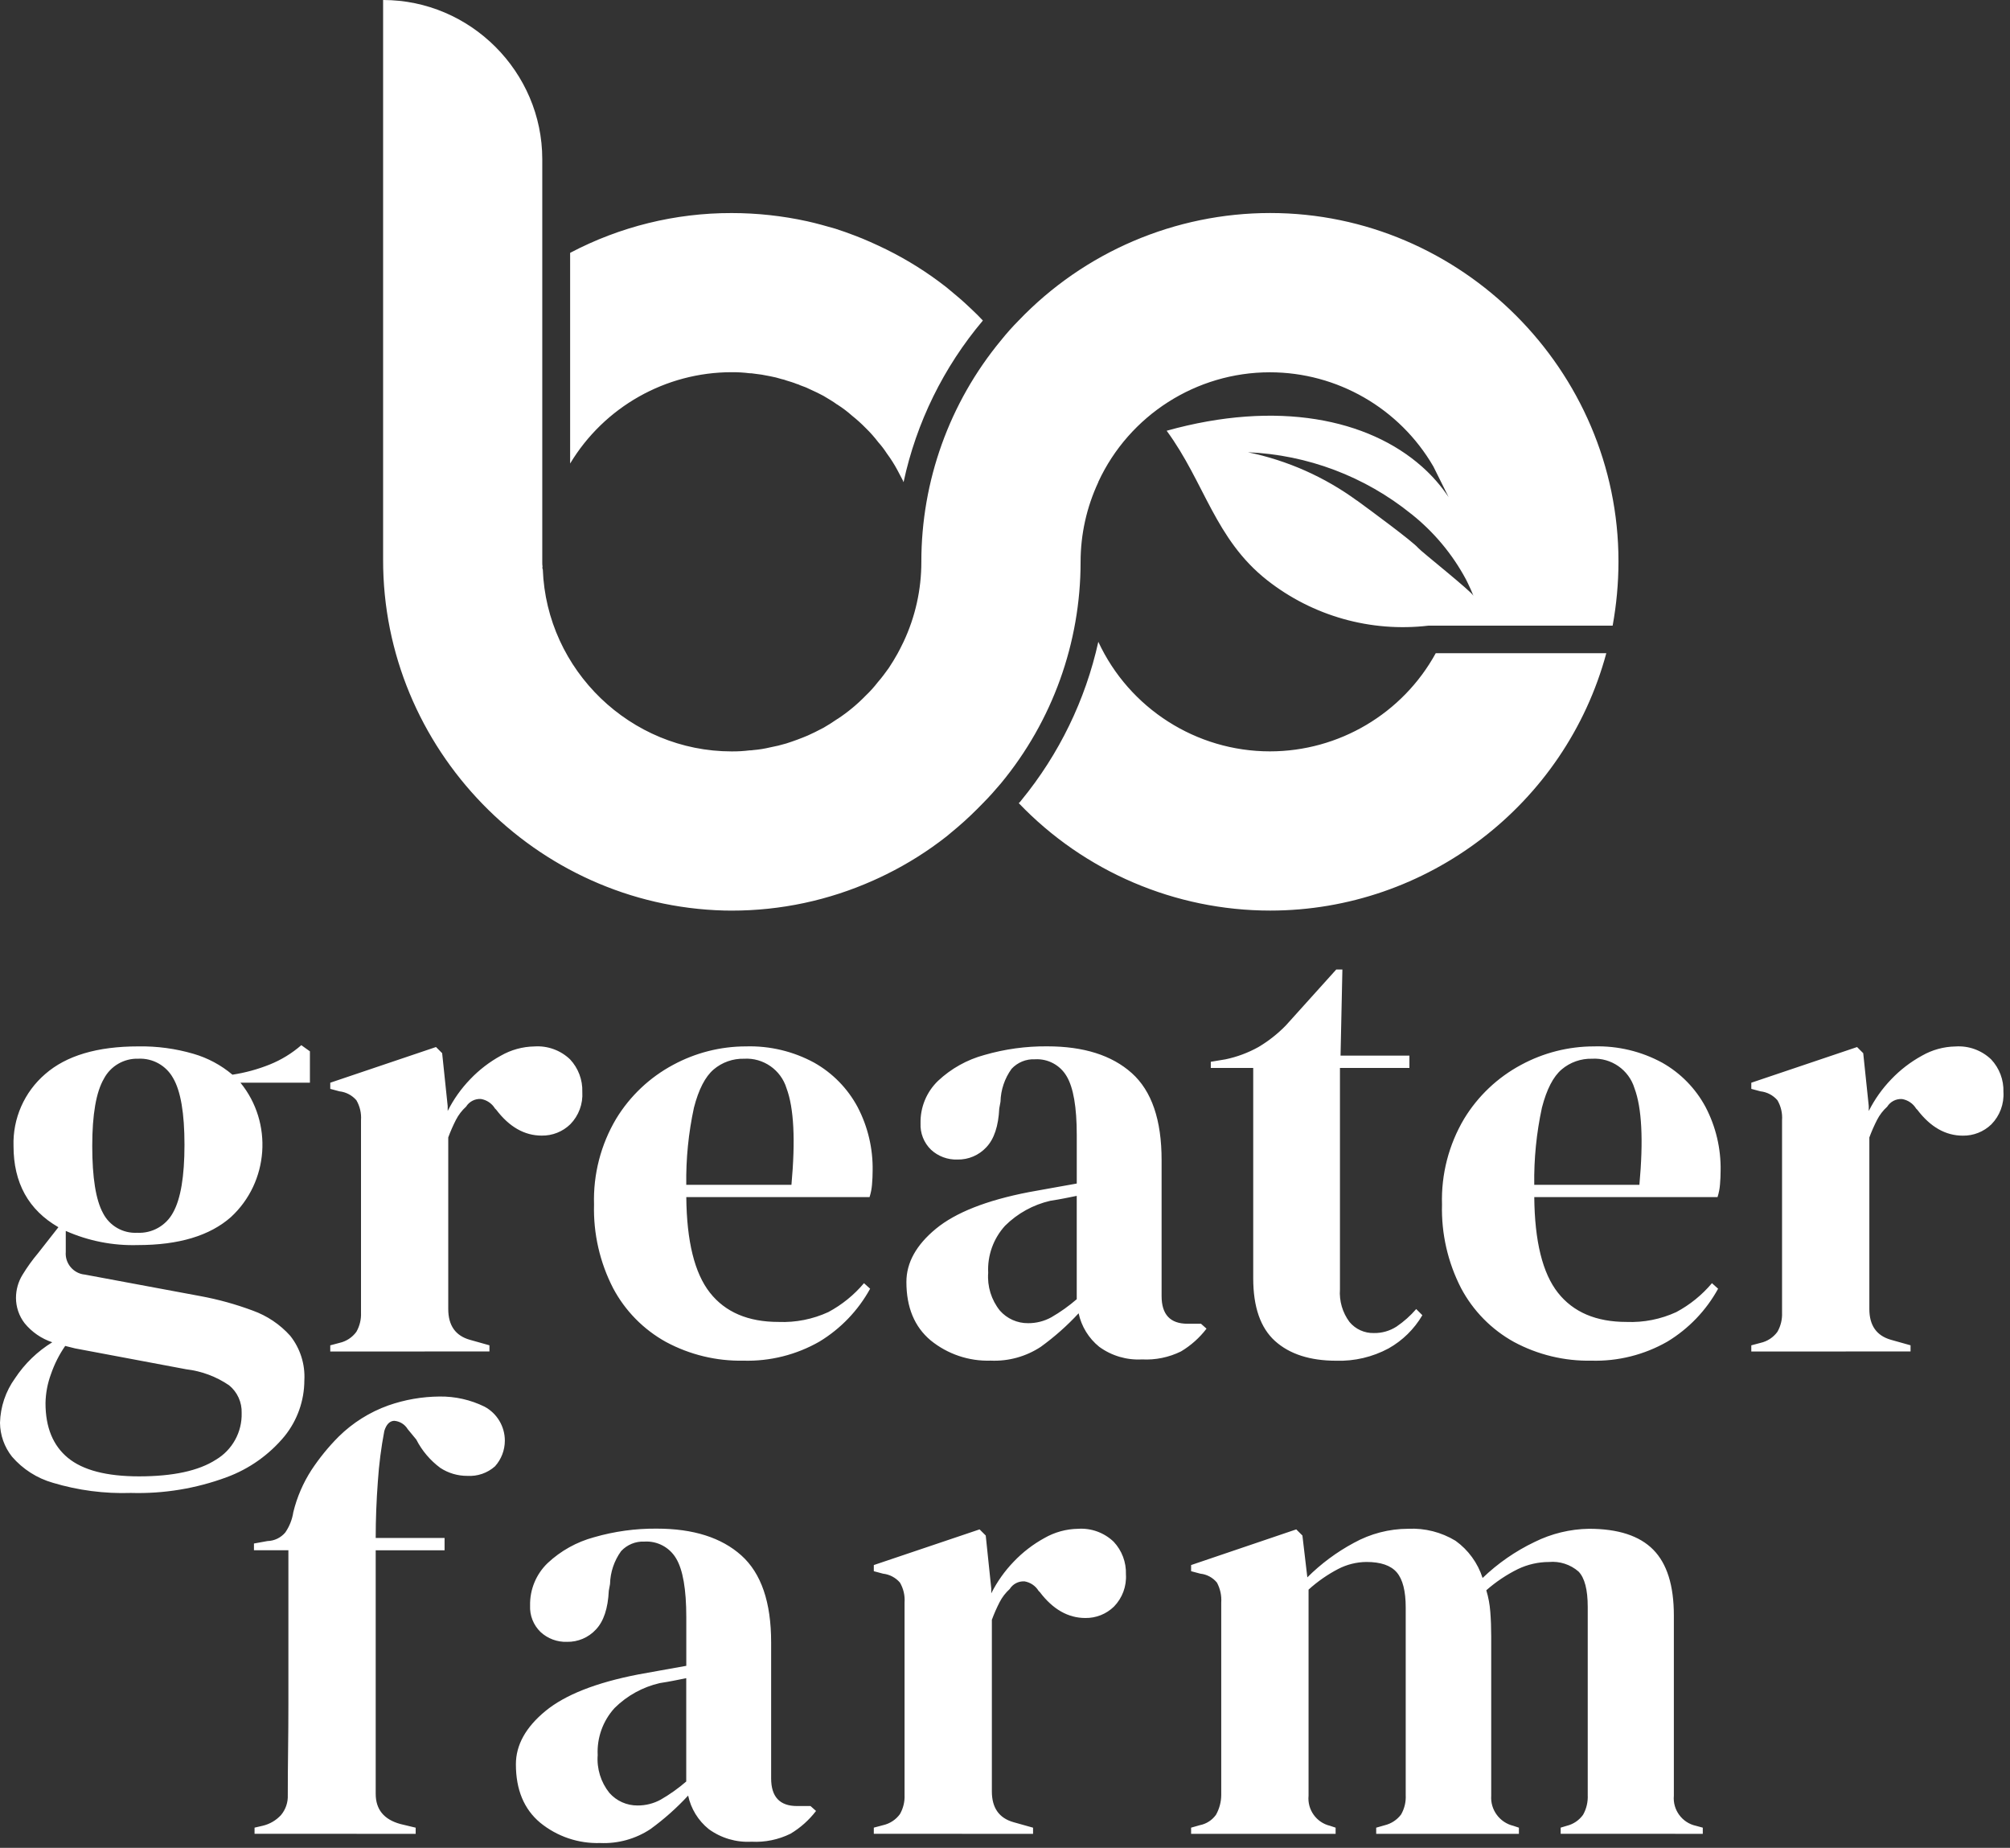 <svg xmlns="http://www.w3.org/2000/svg" xmlns:xlink="http://www.w3.org/1999/xlink" xmlns:serif="http://www.serif.com/" width="100%" height="100%" viewBox="0 0 272 250" xml:space="preserve" style="fill-rule:evenodd;clip-rule:evenodd;stroke-linejoin:round;stroke-miterlimit:2;"><rect x="0" y="0" width="272" height="250" fill="#333333" stroke="none"/>    <path id="Union_1" d="M73.1,246.6C70.907,244.769 69.812,242.133 69.813,238.694C69.813,236.087 71.144,233.687 73.806,231.494C76.468,229.301 80.657,227.65 86.372,226.542C87.259,226.375 88.259,226.195 89.372,226.001C90.485,225.807 91.652,225.599 92.872,225.377L92.872,218.803C92.872,215.031 92.414,212.382 91.499,210.855C90.617,209.349 88.957,208.462 87.214,208.567C86.022,208.509 84.863,208.982 84.051,209.857C83.113,211.155 82.589,212.708 82.551,214.309L82.384,215.223C82.273,217.61 81.69,219.357 80.637,220.466C79.632,221.554 78.207,222.16 76.726,222.13C75.405,222.176 74.118,221.697 73.148,220.799C72.185,219.865 71.669,218.56 71.733,217.22C71.687,215.06 72.547,212.977 74.104,211.479C75.879,209.815 78.037,208.613 80.387,207.979C83.145,207.182 86.004,206.789 88.875,206.814C93.808,206.814 97.622,208.021 100.317,210.435C103.012,212.849 104.357,216.774 104.353,222.209L104.353,240.6C104.353,243.096 105.518,244.344 107.848,244.345L109.68,244.345L110.429,245.01C109.483,246.246 108.312,247.291 106.976,248.089C105.337,248.897 103.517,249.27 101.692,249.172C99.626,249.287 97.582,248.684 95.909,247.466C94.487,246.319 93.503,244.717 93.121,242.93C91.568,244.611 89.853,246.135 88,247.478C85.993,248.8 83.619,249.455 81.218,249.349C78.27,249.442 75.385,248.465 73.1,246.6ZM91.2,227.378C90.645,227.489 90.007,227.6 89.286,227.711C86.973,228.243 84.855,229.41 83.17,231.081C81.588,232.812 80.763,235.106 80.881,237.448C80.741,239.292 81.306,241.122 82.462,242.565C83.429,243.663 84.828,244.286 86.291,244.27C87.381,244.275 88.455,244.003 89.411,243.479C90.637,242.773 91.794,241.951 92.864,241.025L92.864,227.045L91.2,227.378ZM211.195,248.1L211.195,247.267L212.028,247.017C212.919,246.798 213.702,246.265 214.233,245.517C214.686,244.705 214.902,243.782 214.857,242.854L214.857,217.4C214.857,215.067 214.441,213.472 213.609,212.616C212.509,211.662 211.066,211.195 209.616,211.326C208.162,211.33 206.728,211.656 205.416,212.283C203.867,213.047 202.426,214.012 201.13,215.154C201.419,216.101 201.6,217.078 201.672,218.066C201.755,219.121 201.796,220.23 201.796,221.394L201.796,242.946C201.663,244.848 202.94,246.584 204.796,247.023L205.544,247.273L205.544,248.106L186.231,248.106L186.231,247.273L187.396,246.941C188.278,246.726 189.058,246.211 189.602,245.485C190.058,244.689 190.275,243.778 190.226,242.862L190.226,217.48C190.226,215.263 189.824,213.682 189.019,212.737C188.214,211.792 186.841,211.321 184.9,211.323C183.567,211.337 182.256,211.665 181.073,212.28C179.628,213.035 178.286,213.971 177.079,215.067L177.079,242.944C176.888,244.833 178.142,246.589 179.99,247.021L180.74,247.271L180.74,248.104L161.184,248.104L161.184,247.271L162.349,246.939C163.239,246.769 164.03,246.262 164.555,245.523C165.011,244.709 165.255,243.793 165.262,242.86L165.262,216.814C165.327,215.877 165.125,214.941 164.679,214.114C164.118,213.432 163.311,212.998 162.433,212.907L161.185,212.574L161.185,211.742L175.414,206.916L176.247,207.747L176.913,213.406C178.77,211.556 180.887,209.986 183.196,208.746C185.45,207.497 187.983,206.839 190.56,206.833C192.809,206.723 195.041,207.289 196.967,208.456C198.695,209.698 199.98,211.464 200.629,213.491C202.698,211.504 205.072,209.86 207.66,208.622C209.951,207.486 212.468,206.875 215.025,206.834C218.964,206.834 221.864,207.777 223.725,209.664C225.586,211.551 226.515,214.517 226.512,218.564L226.512,242.945C226.335,244.859 227.632,246.622 229.512,247.022L230.427,247.272L230.427,248.105L211.195,248.1ZM118.247,248.1L118.247,247.267L119.495,246.935C120.415,246.73 121.229,246.197 121.784,245.435C122.23,244.651 122.447,243.756 122.408,242.855L122.408,216.814C122.477,215.872 122.259,214.931 121.784,214.114C121.201,213.438 120.383,213.006 119.495,212.907L118.247,212.574L118.247,211.742L132.56,206.916L133.393,207.747L134.141,214.904L134.141,215.57C134.932,213.996 135.956,212.551 137.179,211.284C138.393,210.009 139.796,208.93 141.34,208.084C142.722,207.292 144.282,206.863 145.875,206.837C147.657,206.715 149.411,207.35 150.702,208.584C151.821,209.774 152.419,211.363 152.365,212.995C152.467,214.615 151.877,216.204 150.743,217.364C149.71,218.371 148.317,218.926 146.874,218.904C144.541,218.904 142.488,217.737 140.715,215.404L140.548,215.237C140.128,214.55 139.429,214.078 138.635,213.947C137.83,213.902 137.061,214.301 136.635,214.986C136.073,215.495 135.608,216.101 135.262,216.776C134.868,217.545 134.521,218.337 134.222,219.147L134.222,242.363C134.222,244.583 135.193,245.97 137.134,246.525L139.797,247.274L139.797,248.107L118.247,248.1ZM34.447,248.1L34.447,247.268L35.529,247.018C36.49,246.797 37.362,246.29 38.029,245.563C38.661,244.807 38.987,243.842 38.944,242.858C38.944,240.807 38.958,238.768 38.985,236.742C39.012,234.716 39.026,232.677 39.026,230.626L39.026,209.741L34.366,209.741L34.366,208.827L36.198,208.494C37.132,208.47 38.011,208.045 38.611,207.329C39.174,206.506 39.544,205.567 39.693,204.582C40.187,202.558 41.017,200.631 42.148,198.882C43.226,197.25 44.465,195.73 45.848,194.347C47.751,192.478 50.037,191.045 52.548,190.147C54.782,189.364 57.129,188.957 59.496,188.94C61.601,188.914 63.682,189.385 65.571,190.313C67.26,191.22 68.317,192.988 68.317,194.905C68.317,196.189 67.843,197.429 66.985,198.385C65.959,199.296 64.61,199.76 63.241,199.675C61.941,199.684 60.667,199.307 59.58,198.593C58.218,197.584 57.107,196.274 56.335,194.765L55.17,193.351C54.779,192.701 54.094,192.281 53.338,192.226C52.727,192.255 52.283,192.712 52.007,193.599C51.577,195.854 51.285,198.133 51.133,200.423C50.938,203.031 50.841,205.583 50.841,208.078L60.161,208.078L60.161,209.742L50.841,209.742L50.841,242.695C50.841,244.804 51.951,246.163 54.17,246.774L56.251,247.274L56.251,248.106L34.447,248.1ZM7.156,200.612C5.006,199.998 3.083,198.768 1.623,197.075C0.59,195.772 0.019,194.162 0,192.5C0.056,190.329 0.767,188.226 2.039,186.466C3.341,184.496 5.06,182.835 7.073,181.6C5.606,181.113 4.307,180.218 3.328,179.021C2.576,178.042 2.167,176.842 2.163,175.608C2.161,174.508 2.463,173.428 3.036,172.488C3.667,171.45 4.377,170.463 5.159,169.534L7.904,166.034C3.855,163.701 1.83,160.039 1.83,155.05C1.712,151.326 3.289,147.742 6.116,145.314C8.972,142.817 13.174,141.569 18.722,141.57C21.241,141.528 23.752,141.865 26.17,142.57C28.111,143.131 29.911,144.095 31.454,145.399C33.179,145.136 34.869,144.676 36.489,144.027C38.054,143.399 39.502,142.513 40.774,141.406L41.939,142.238L41.939,146.482L32.539,146.482C36.962,151.899 36.392,159.927 31.248,164.664C28.391,167.189 24.189,168.451 18.642,168.45C15.292,168.549 11.963,167.895 8.9,166.535L8.9,169.365C8.767,170.915 9.929,172.302 11.479,172.443L27.124,175.356C29.534,175.801 31.901,176.456 34.197,177.312C36.146,178.01 37.891,179.182 39.273,180.723C40.628,182.431 41.309,184.579 41.186,186.756C41.179,189.495 40.24,192.152 38.524,194.288C36.443,196.81 33.729,198.735 30.66,199.863C26.523,201.393 22.13,202.114 17.721,201.985C14.148,202.105 10.58,201.641 7.156,200.612ZM6.907,185.883C6.435,187.149 6.182,188.485 6.158,189.836C6.158,193.109 7.17,195.577 9.195,197.242C11.22,198.907 14.423,199.74 18.806,199.742C23.409,199.742 26.876,198.993 29.206,197.496C31.432,196.182 32.773,193.755 32.701,191.171C32.752,189.725 32.122,188.335 31,187.421C29.275,186.245 27.291,185.503 25.217,185.258L10.155,182.428C9.71,182.318 9.266,182.207 8.823,182.095C8.015,183.264 7.37,184.538 6.907,185.882L6.907,185.883ZM14.064,145.94C13.009,147.743 12.482,150.781 12.483,155.053C12.484,159.325 12.969,162.348 13.939,164.123C14.815,165.842 16.63,166.889 18.557,166.786C20.573,166.898 22.479,165.823 23.425,164.039C24.451,162.208 24.964,159.157 24.965,154.886C24.966,150.615 24.452,147.605 23.425,145.857C22.488,144.161 20.66,143.142 18.725,143.236C16.785,143.171 14.97,144.223 14.063,145.939L14.064,145.94ZM204.873,181.558C201.832,179.877 199.345,177.347 197.716,174.277C195.918,170.782 195.031,166.889 195.137,162.96C195.013,158.884 196.054,154.856 198.137,151.351C200.008,148.281 202.667,145.767 205.837,144.07C208.865,142.431 212.254,141.572 215.697,141.57C218.917,141.476 222.104,142.237 224.934,143.775C227.418,145.176 229.453,147.254 230.801,149.767C232.191,152.421 232.892,155.383 232.839,158.379C232.839,158.99 232.81,159.614 232.756,160.251C232.711,160.831 232.6,161.403 232.423,161.957L207.623,161.957C207.678,167.948 208.744,172.261 210.823,174.896C212.902,177.531 215.994,178.849 220.101,178.849C222.421,178.944 224.731,178.487 226.841,177.517C228.684,176.532 230.322,175.205 231.667,173.606L232.5,174.355C230.881,177.302 228.512,179.771 225.635,181.512C222.512,183.299 218.955,184.191 215.358,184.09C211.703,184.161 208.091,183.289 204.872,181.557L204.873,181.558ZM211.322,144.695C210.185,145.666 209.298,147.386 208.66,149.854C207.918,153.285 207.569,156.788 207.62,160.298L221.849,160.298C222.402,154.251 222.181,149.896 221.184,147.233C220.425,144.743 218.04,143.084 215.442,143.239C213.937,143.201 212.469,143.719 211.321,144.694L211.322,144.695ZM172.544,181.433C170.575,179.658 169.59,176.829 169.59,172.944L169.59,144.484L163.849,144.484L163.849,143.652L165.849,143.319C167.408,142.992 168.909,142.431 170.3,141.655C171.655,140.85 172.899,139.871 174,138.743L180.824,131.17L181.657,131.17L181.407,142.82L190.727,142.82L190.727,144.484L181.327,144.484L181.327,174.441C181.214,176.018 181.672,177.585 182.617,178.852C183.425,179.827 184.638,180.38 185.904,180.352C186.994,180.374 188.066,180.07 188.983,179.479C189.97,178.808 190.866,178.011 191.646,177.107L192.478,177.94C191.379,179.817 189.799,181.369 187.902,182.434C185.731,183.599 183.292,184.173 180.829,184.098C177.276,184.095 174.514,183.207 172.543,181.432L172.544,181.433ZM90.122,181.558C87.081,179.877 84.594,177.347 82.965,174.277C81.167,170.782 80.28,166.889 80.386,162.96C80.262,158.884 81.303,154.856 83.386,151.351C85.257,148.281 87.916,145.767 91.086,144.07C94.114,142.431 97.504,141.571 100.947,141.57C104.166,141.476 107.354,142.237 110.184,143.775C112.667,145.176 114.702,147.255 116.05,149.767C117.44,152.421 118.141,155.383 118.088,158.379C118.088,158.99 118.059,159.614 118.005,160.251C117.96,160.831 117.849,161.403 117.672,161.957L92.872,161.957C92.927,167.948 93.993,172.261 96.072,174.896C98.151,177.531 101.243,178.849 105.35,178.849C107.67,178.944 109.98,178.487 112.09,177.517C113.933,176.532 115.571,175.204 116.917,173.606L117.749,174.355C116.129,177.302 113.761,179.771 110.884,181.512C107.761,183.299 104.205,184.191 100.608,184.09C96.953,184.161 93.341,183.289 90.121,181.557L90.122,181.558ZM96.57,144.695C95.433,145.666 94.545,147.386 93.908,149.854C93.166,153.285 92.817,156.788 92.868,160.298L107.1,160.298C107.655,154.251 107.433,149.896 106.435,147.233C105.676,144.743 103.291,143.084 100.693,143.239C99.187,143.2 97.718,143.719 96.569,144.694L96.57,144.695ZM125.944,181.348C123.753,179.517 122.657,176.881 122.657,173.442C122.657,170.835 123.988,168.435 126.651,166.242C129.314,164.049 133.502,162.398 139.216,161.29C140.103,161.123 141.103,160.943 142.216,160.749C143.329,160.555 144.494,160.347 145.711,160.125L145.711,153.551C145.711,149.779 145.253,147.13 144.338,145.603C143.456,144.097 141.796,143.21 140.053,143.315C138.861,143.257 137.702,143.73 136.89,144.605C135.952,145.903 135.429,147.456 135.39,149.057L135.223,149.971C135.11,152.358 134.528,154.105 133.475,155.214C132.47,156.302 131.045,156.909 129.564,156.878C128.243,156.924 126.956,156.446 125.986,155.548C125.023,154.614 124.507,153.309 124.571,151.969C124.524,149.809 125.385,147.725 126.943,146.228C128.718,144.563 130.876,143.361 133.226,142.728C135.984,141.931 138.843,141.538 141.713,141.563C146.646,141.563 150.461,142.77 153.156,145.183C155.851,147.596 157.196,151.521 157.191,156.958L157.191,175.348C157.191,177.845 158.358,179.093 160.691,179.094L162.522,179.094L163.271,179.759C162.326,180.995 161.154,182.04 159.818,182.838C158.179,183.645 156.359,184.018 154.535,183.92C152.469,184.035 150.425,183.432 148.752,182.214C147.33,181.067 146.345,179.465 145.963,177.678C144.411,179.355 142.697,180.875 140.846,182.214C138.839,183.537 136.465,184.192 134.064,184.085C131.116,184.182 128.23,183.209 125.943,181.347L125.944,181.348ZM144.044,162.126C143.489,162.237 142.851,162.348 142.131,162.459C139.818,162.99 137.699,164.158 136.015,165.829C134.432,167.559 133.607,169.854 133.725,172.196C133.584,174.04 134.15,175.87 135.307,177.313C136.273,178.411 137.672,179.035 139.135,179.019C140.225,179.024 141.299,178.752 142.255,178.228C143.481,177.522 144.638,176.7 145.708,175.774L145.708,161.794L144.044,162.126ZM236.992,182.848L236.992,182.015L238.239,181.683C239.159,181.479 239.974,180.945 240.528,180.183C240.975,179.399 241.191,178.505 241.153,177.603L241.153,151.557C241.222,150.615 241.004,149.673 240.528,148.857C239.945,148.18 239.127,147.749 238.239,147.65L236.992,147.317L236.992,146.485L251.305,141.659L252.138,142.49L252.887,149.647L252.887,150.313C253.678,148.74 254.702,147.295 255.924,146.027C257.138,144.752 258.542,143.673 260.086,142.827C261.468,142.035 263.028,141.606 264.62,141.58C266.402,141.458 268.156,142.092 269.447,143.327C270.566,144.517 271.165,146.105 271.111,147.738C271.213,149.357 270.623,150.946 269.489,152.107C268.456,153.114 267.062,153.669 265.619,153.647C263.286,153.647 261.233,152.48 259.461,150.147L259.294,149.98C258.874,149.292 258.175,148.821 257.38,148.69C256.575,148.645 255.806,149.044 255.38,149.729C254.818,150.238 254.353,150.844 254.007,151.519C253.614,152.288 253.266,153.08 252.967,153.89L252.967,177.1C252.967,179.32 253.938,180.707 255.88,181.262L258.542,182.011L258.542,182.844L236.992,182.848ZM44.692,182.848L44.692,182.015L45.939,181.683C46.859,181.479 47.673,180.945 48.228,180.183C48.674,179.399 48.891,178.504 48.852,177.603L48.852,151.557C48.921,150.615 48.703,149.674 48.228,148.857C47.645,148.18 46.827,147.749 45.939,147.65L44.692,147.317L44.692,146.485L59,141.656L59.833,142.487L60.582,149.644L60.582,150.31C61.373,148.737 62.397,147.292 63.619,146.024C64.833,144.749 66.236,143.67 67.78,142.824C69.162,142.032 70.722,141.603 72.315,141.577C74.097,141.455 75.851,142.09 77.142,143.324C78.257,144.514 78.854,146.1 78.8,147.73C78.903,149.35 78.314,150.939 77.18,152.1C76.147,153.107 74.753,153.662 73.31,153.64C70.981,153.64 68.928,152.473 67.152,150.14L66.985,149.973C66.566,149.285 65.867,148.814 65.072,148.683C64.267,148.638 63.498,149.037 63.072,149.722C62.51,150.231 62.045,150.837 61.699,151.512C61.306,152.281 60.958,153.073 60.659,153.883L60.659,177.1C60.659,179.32 61.629,180.707 63.57,181.262L66.233,182.011L66.233,182.844L44.692,182.848ZM137.86,108.663C137.998,108.547 138.119,108.413 138.219,108.263C143.323,102.036 146.89,94.694 148.628,86.832C152.816,95.856 161.901,101.655 171.849,101.655C181.179,101.655 189.799,96.554 194.289,88.376L217.371,88.376C211.836,108.86 193.112,123.195 171.894,123.195C159.046,123.195 146.742,117.939 137.859,108.657L137.86,108.663ZM98.02,123.189C72.445,122.536 51.78,101.283 51.844,75.7L51.844,0C63.659,-0 73.382,9.723 73.382,21.538L73.382,76.03C73.376,76.246 73.388,76.462 73.418,76.676C73.381,76.756 73.381,76.848 73.418,76.928L73.418,76.964C73.437,76.983 73.45,77.008 73.454,77.035C73.962,90.698 85.341,101.661 99.013,101.661C99.829,101.668 100.645,101.62 101.455,101.517C101.611,101.524 101.767,101.512 101.92,101.481C102.682,101.42 103.439,101.3 104.183,101.123C104.934,100.981 105.677,100.802 106.409,100.584C107.414,100.262 108.383,99.903 109.316,99.508C109.962,99.221 110.608,98.898 111.216,98.575L111.432,98.467C112.042,98.109 112.688,97.714 113.299,97.283C113.326,97.28 113.352,97.268 113.37,97.247C114.736,96.345 115.999,95.298 117.139,94.124C117.736,93.558 118.288,92.945 118.79,92.293C119.329,91.683 119.795,91.037 120.262,90.393C120.692,89.747 121.087,89.101 121.446,88.454C121.661,88.054 121.876,87.665 122.056,87.27C122.128,87.126 122.2,86.983 122.271,86.839C123.861,83.458 124.684,79.766 124.68,76.03C124.668,65.092 128.478,54.486 135.449,46.056C136.201,45.116 137.002,44.218 137.849,43.363C146.735,34.078 159.043,28.82 171.895,28.82C197.746,28.82 219.018,50.092 219.018,75.943L219.018,76.03C219.011,78.92 218.747,81.803 218.229,84.646L193.311,84.646C185.502,85.567 177.638,83.35 171.46,78.486C164.412,72.937 163.003,65.249 157.877,58.277C172.921,54.077 185.177,56.714 192.396,63.106L194.502,68.678L190.946,69.5L190.976,69.535C184.694,64.46 176.945,61.533 168.876,61.188C174.211,62.291 179.247,64.526 183.645,67.741L183.584,67.683L183.866,67.889L183.892,67.908C185.301,68.938 191.163,73.244 191.912,74.133C192.304,74.599 199.177,80.051 199.392,80.615C199.177,80.053 198.923,79.503 198.659,78.955C198.569,78.769 198.48,78.582 198.384,78.397L199.022,79.161L198.383,78.396C196.547,74.969 194.028,71.954 190.983,69.537L190.953,69.502L186.986,61.729L192.403,63.112C193.785,64.331 195.004,65.724 196.029,67.255L193.968,63.112C189.396,55.234 180.949,50.369 171.841,50.369C161.894,50.369 152.811,56.17 148.629,65.195L148.629,65.231C147.047,68.611 146.228,72.299 146.229,76.031C146.23,86.956 142.42,97.547 135.46,105.969C134.67,106.902 133.881,107.8 133.018,108.662C131.942,109.774 130.828,110.852 129.643,111.862C129.143,112.292 128.603,112.723 128.1,113.154C125.568,115.142 122.837,116.863 119.951,118.288C119.377,118.574 118.766,118.862 118.192,119.113C112.159,121.814 105.623,123.207 99.013,123.2C98.683,123.2 98.351,123.2 98.02,123.189ZM122.2,65.046C121.948,64.546 121.7,64.077 121.446,63.611C121.023,62.823 120.543,62.067 120.01,61.349C119.668,60.816 119.284,60.312 118.862,59.841C118.337,59.152 117.762,58.503 117.14,57.9C116.564,57.312 115.953,56.76 115.309,56.248C114.703,55.707 114.055,55.215 113.371,54.776C113.371,54.74 113.335,54.74 113.299,54.74C112.725,54.31 112.079,53.951 111.432,53.556C110.893,53.269 110.319,52.982 109.745,52.731C109.271,52.491 108.779,52.286 108.274,52.12C108.128,52.039 107.971,51.979 107.808,51.941C107.377,51.761 106.874,51.618 106.408,51.474C106.211,51.394 106.007,51.334 105.798,51.295C105.268,51.128 104.729,50.995 104.183,50.895C103.436,50.735 102.681,50.615 101.921,50.536C101.768,50.505 101.611,50.493 101.455,50.5C100.645,50.398 99.829,50.35 99.013,50.357C90.073,50.356 81.762,55.054 77.152,62.713L77.152,34.21C83.89,30.659 91.396,28.81 99.013,28.825C102.453,28.826 105.884,29.2 109.244,29.938C110.536,30.225 111.792,30.584 113.049,30.943C113.91,31.23 114.772,31.517 115.598,31.843C116.351,32.13 117.07,32.417 117.788,32.743C118.506,33.069 119.223,33.389 119.942,33.748C122.829,35.173 125.559,36.893 128.091,38.881C128.591,39.312 129.132,39.743 129.635,40.173C130.281,40.712 130.927,41.322 131.535,41.896C132.035,42.362 132.54,42.865 133.006,43.368C127.69,49.664 124.003,57.173 122.273,65.23C122.238,65.154 122.2,65.118 122.2,65.046Z" style="fill:white;fill-rule:nonzero;"></path></svg>